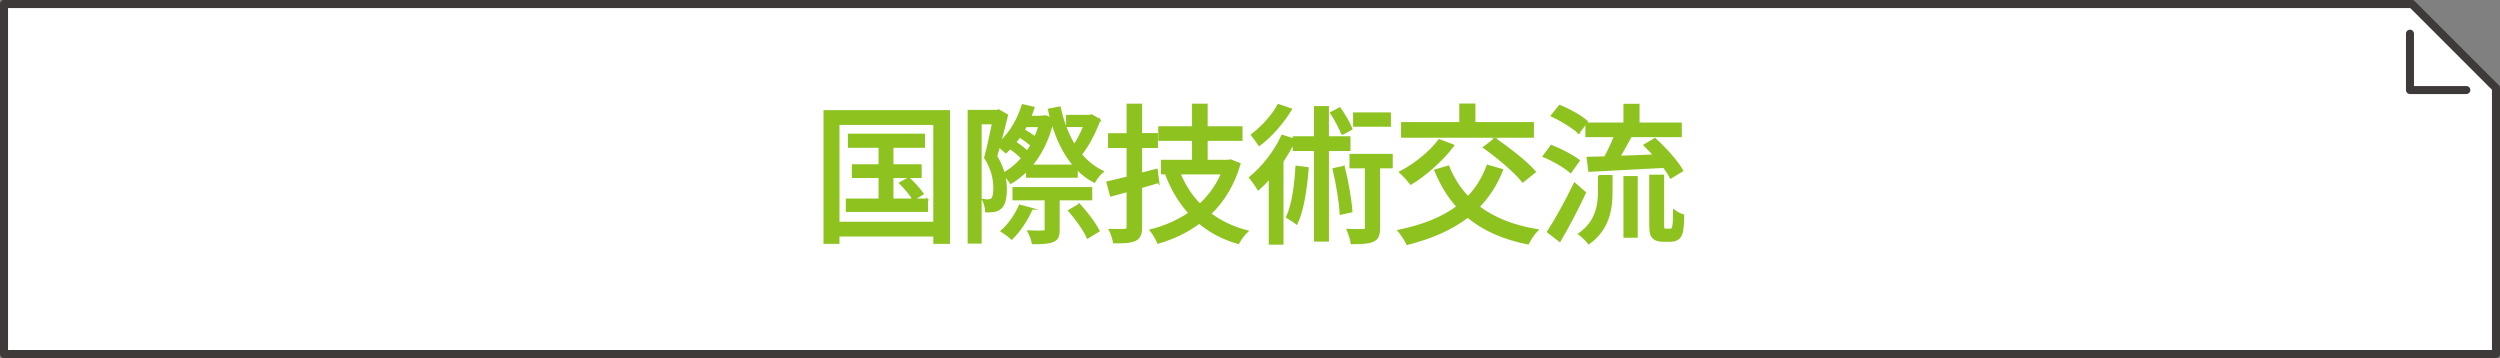 <?xml version="1.0" encoding="UTF-8"?><svg id="_レイヤー_2" xmlns="http://www.w3.org/2000/svg" viewBox="0 0 1409.07 201.79"><rect x="0" y="0" width="1409.07" height="201.79" fill="#808080" stroke="none"/><defs><style>.cls-1{fill:#8dc21f;stroke:#8dc21f;stroke-miterlimit:10;}.cls-2{fill:#3e3a39;}.cls-2,.cls-3{stroke-width:0px;}.cls-3{fill:#fff;}</style></defs><g id="_レイヤー_1-2"><g id="_グループ_"><path class="cls-3" d="M1406.81,199.52H2.26V2.26h1357.16c18.51,18.51,28.88,28.88,47.39,47.39v149.87Z"/><path class="cls-2" d="M1406.81,201.79H2.26c-1.25,0-2.26-1.01-2.26-2.26V2.26C0,1.01,1.01,0,2.26,0h1357.16c.6,0,1.18.24,1.6.66l47.39,47.39c.42.42.66,1,.66,1.6v149.87c0,1.25-1.01,2.26-2.26,2.26ZM4.53,197.26h1400.01V50.59l-46.06-46.06H4.53v192.73Z"/><path class="cls-2" d="M1390.09,53.01h-31.76c-1.25,0-2.26-1.01-2.26-2.26v-31.76c0-1.25,1.01-2.26,2.26-2.26s2.26,1.01,2.26,2.26v29.5h29.5c1.25,0,2.26,1.01,2.26,2.26s-1.01,2.26-2.26,2.26Z"/></g><path class="cls-1" d="M534.95,62.59v74.38h-8.42v-4.17h-53.89v4.17h-7.99V62.59h70.3ZM526.54,125.49v-55.59h-53.89v55.59h53.89ZM522.54,112.4v6.54h-45.31v-6.54h18.45v-12.58h-15.05v-6.72h15.05v-10.29h-17.26v-6.97h42.42v6.97h-17.77v10.29h15.9v6.72h-15.9v12.58h11.73c-1.53-2.64-4.76-6.46-7.57-9.27l5.02-2.72c2.89,2.64,6.29,6.46,7.91,8.84l-5.19,3.15h7.57Z"/><path class="cls-1" d="M619.79,67.52c-2.55,6.97-6.38,14.37-10.46,19.55,3.4,4.08,7.48,7.31,12.24,9.61-1.62,1.36-3.74,4-4.76,5.87-3.74-1.96-6.97-4.5-9.86-7.48v4.59h-28.14v-3.66c-2.81,2.89-5.87,5.27-9.1,7.14-.85-1.27-2.38-3.31-3.66-4.59.68,2.98.94,5.78.94,8.25,0,4.93-.94,8.76-3.06,10.54-1.1.93-2.38,1.44-3.91,1.7-1.19.17-2.72.17-4.25.17-.08-1.96-.68-4.67-1.7-6.54,1.19.17,2.21.17,3.06.17.77-.08,1.53-.25,1.96-.77.94-.85,1.27-3.31,1.27-5.87,0-4.59-.85-10.62-5.19-17.34,1.61-5.87,3.23-13.43,4.42-19.3h-6.8v67.24h-6.89V62.42h15.98l.94-.34,4.85,2.81c-1.1,4.59-2.46,10.03-3.91,15.22,5.61-5.19,10.12-12.75,12.58-20.91l6.29,1.45c-.51,1.7-1.19,3.4-1.87,5.1h6.04v-.08h1.19l1.19-.25,3.15,1.19c-.43-1.62-.85-3.23-1.19-4.93l6.21-1.19c1.7,7.91,4.42,15.22,8.16,21.34,2.13-3.15,4.08-7.06,5.53-10.71h-9.69v-5.87h12.67l1.27-.34,4.51,2.63ZM561.56,88.09c2.12,3.4,3.4,6.63,4.25,9.61,3.66-2.04,7.14-4.93,10.2-8.5-1.62-1.79-4.17-3.91-6.63-5.61-.76.76-1.53,1.53-2.38,2.29-.85-.77-2.55-2.12-3.91-3.23l-1.53,5.44ZM581.62,117.67c-2.72,6.29-7.14,12.84-11.39,16.92-1.27-1.19-4.08-3.32-5.78-4.34,4.25-3.65,7.99-9.1,10.29-14.45l6.89,1.87ZM596.76,112.4v17c0,3.57-.6,5.53-3.32,6.55-2.55,1.1-6.12,1.19-11.39,1.19-.34-2.04-1.44-4.93-2.46-6.8,3.66.17,7.31.17,8.25.08,1.1,0,1.44-.25,1.44-1.19v-16.83h-18.11v-6.46h43.95v6.46h-18.36ZM581.28,81.8c-1.79-1.53-4.25-3.32-6.63-4.76-.77,1.11-1.53,2.21-2.38,3.15,2.46,1.62,5.02,3.57,6.72,5.19.77-1.19,1.53-2.38,2.3-3.57ZM578.22,71.17c-.42.76-.77,1.45-1.19,2.12,2.21,1.19,4.59,2.72,6.38,4.08.94-1.96,1.7-4.08,2.29-6.21h-7.48ZM605.34,93.28c-5.44-6.29-9.44-14.45-12.24-23.97-2.38,9.78-6.55,17.77-11.73,23.97h23.97ZM608.4,115.29c4.17,4.51,8.84,10.71,10.88,14.88l-6.29,3.82c-1.79-4.17-6.38-10.62-10.46-15.3l5.87-3.4Z"/><path class="cls-1" d="M652.91,102.71c-3.23.94-6.46,1.87-9.69,2.81v22.36c0,4.08-.85,6.21-3.32,7.4-2.47,1.19-6.29,1.45-12.07,1.36-.34-1.87-1.36-5.19-2.38-7.14,3.74.08,7.31.08,8.33,0,1.28,0,1.7-.42,1.7-1.62v-20.15c-3.31.93-6.38,1.79-9.35,2.55l-2.04-7.57c3.23-.76,7.14-1.7,11.39-2.72v-17.09h-10.46v-7.31h10.46v-16.66h7.74v16.58h8.93v7.4h-8.93v14.96l8.76-2.29.94,7.14ZM698.73,92.34c-3.4,11.73-9.1,21-16.58,28.14,5.87,4.42,12.84,7.74,20.91,9.86-1.79,1.53-4,4.67-5.1,6.71-8.59-2.46-15.81-6.29-22.02-11.48-6.8,5.1-14.71,8.84-23.21,11.31-.85-2.04-2.81-5.44-4.25-7.14,7.91-1.96,15.3-5.19,21.85-9.61-5.61-6.21-9.95-13.52-13.18-22.02l1.1-.34h-3.4v-7.22h17.51v-11.65h-19.04v-7.23h19.04v-12.75h7.82v12.75h19.64v7.23h-19.64v11.65h12.07l1.36-.26,5.1,2.04ZM664.9,97.78c2.72,6.63,6.46,12.5,11.39,17.51,5.27-4.85,9.52-10.71,12.41-17.51h-23.8Z"/><path class="cls-1" d="M748.52,84.6v51.09h-7.4v-51.09h-11.99v-4.25c-1.79,3.57-3.91,7.14-6.21,10.63v46.41h-7.31v-36.98c-2.12,2.38-4.25,4.5-6.38,6.38-.93-1.53-3.31-5.1-4.76-6.72,7.06-5.7,14.11-14.54,18.19-23.63l6.46,2.04v-1.19h11.99v-17h7.4v17h12.16v7.31h-12.16ZM727.7,61.57c-4.42,7.4-11.31,15.3-17.94,20.23-.94-1.53-3.06-4.34-4.25-5.78,5.69-4.25,11.99-11.13,14.96-16.92l7.23,2.46ZM737.13,94.72c-.94,11.99-2.72,23.72-6.29,31.37-1.19-1.02-4.08-2.8-5.53-3.66,3.32-7.06,4.68-17.77,5.36-28.56l6.46.85ZM756.43,75.59c-1.02-3.15-3.83-8.25-6.29-11.99l5.02-2.64c2.55,3.74,5.44,8.5,6.63,11.73l-5.36,2.89ZM757.45,93.96c2.04,8.08,3.83,18.28,4.33,25.25l-6.21,1.36c-.34-6.89-2.12-17.34-4-25.33l5.87-1.27ZM784.48,94.38h-7.14v33.92c0,4.08-.68,6.21-3.4,7.48-2.55,1.19-6.55,1.36-12.16,1.36-.25-2.12-1.36-5.44-2.29-7.65,3.83.17,7.65.17,8.84.08,1.11,0,1.45-.25,1.45-1.36v-33.83h-8.67v-7.14h23.38v7.14ZM783.46,70.92h-20.32v-7.06h20.32v7.06Z"/><path class="cls-1" d="M846.72,95.74c-3.23,8.25-7.74,15.13-13.26,20.83,8.5,6.46,19.55,10.88,33.07,13.09-1.87,1.87-4.17,5.36-5.27,7.65-14.03-2.81-25.25-7.82-34-15.13-9.27,7.14-20.74,11.99-34.09,15.39-.94-1.96-3.32-5.78-4.93-7.57,13.26-2.72,24.4-6.97,33.15-13.52-5.19-5.78-9.27-12.58-12.5-20.49l7.48-2.21c2.64,6.63,6.29,12.41,11.05,17.34,4.67-4.85,8.42-10.8,10.97-17.77l8.33,2.38ZM819.17,81.97c-6.12,8.25-15.64,16.58-23.97,21.68-1.28-1.62-4.25-5.1-6.12-6.63,8.16-4.25,16.92-11.14,22.1-18.11l7.99,3.06ZM864.06,77.12h-73.87v-7.82h32.81v-10.46h8.08v10.46h32.98v7.82ZM842.64,78.23c7.74,5.27,17.68,13.01,22.53,18.62l-6.88,5.53c-4.34-5.53-14.03-13.69-21.93-19.3l6.29-4.85Z"/><path class="cls-1" d="M885.26,97.1c-3.15-2.89-9.86-6.8-15.3-9.01l4.42-5.95c5.36,2.12,12.07,5.61,15.56,8.33l-4.68,6.63ZM893.42,108.58c-4.17,9.01-9.52,19.21-14.28,27.29l-6.72-5.19c4.25-6.55,10.37-17.51,15.05-27.29l5.95,5.19ZM889.77,74.83c-3.23-3.06-9.78-7.06-15.22-9.61l4.51-5.61c5.36,2.13,12.07,5.87,15.47,8.93l-4.76,6.29ZM901.16,99.14h7.23v8.59c0,9.52-1.36,21.17-12.92,29.5-1.11-1.62-3.74-4.17-5.44-5.36,10.03-7.05,11.14-16.66,11.14-24.31v-8.42ZM915.52,69.56v-10.54h8.08v10.54h23.8v7.23h-28.14c-2.12,3.74-4.33,7.91-6.46,11.48,6.21-.17,12.84-.42,19.55-.76-1.79-1.96-3.74-3.91-5.53-5.7l5.95-3.57c5.78,5.27,12.5,12.67,15.47,17.94l-6.55,4c-.93-1.79-2.29-3.91-3.91-6.04-15.05.76-30.94,1.62-42.08,2.21l-.94-7.48c2.89-.08,6.29-.17,9.86-.25,1.96-3.57,4-7.91,5.53-11.82h-16.07v-7.23h21.42ZM915.52,99.74h7.06v33.75h-7.06v-33.75ZM940.94,129.4c.59,0,1.11-.08,1.45-.34s.59-.94.76-2.21c.25-1.36.34-4.42.34-8.25,1.28,1.02,3.57,2.21,5.27,2.72,0,3.83-.34,8.33-.85,9.95-.51,1.7-1.28,2.81-2.55,3.57-1.02.68-2.72.93-4.17.93h-4.17c-1.87,0-3.91-.42-5.1-1.7-1.36-1.28-1.87-2.72-1.87-8.16v-26.95h7.4v27.37c0,1.45,0,2.38.25,2.64.25.34.77.42,1.28.42h1.96Z"/></g></svg>